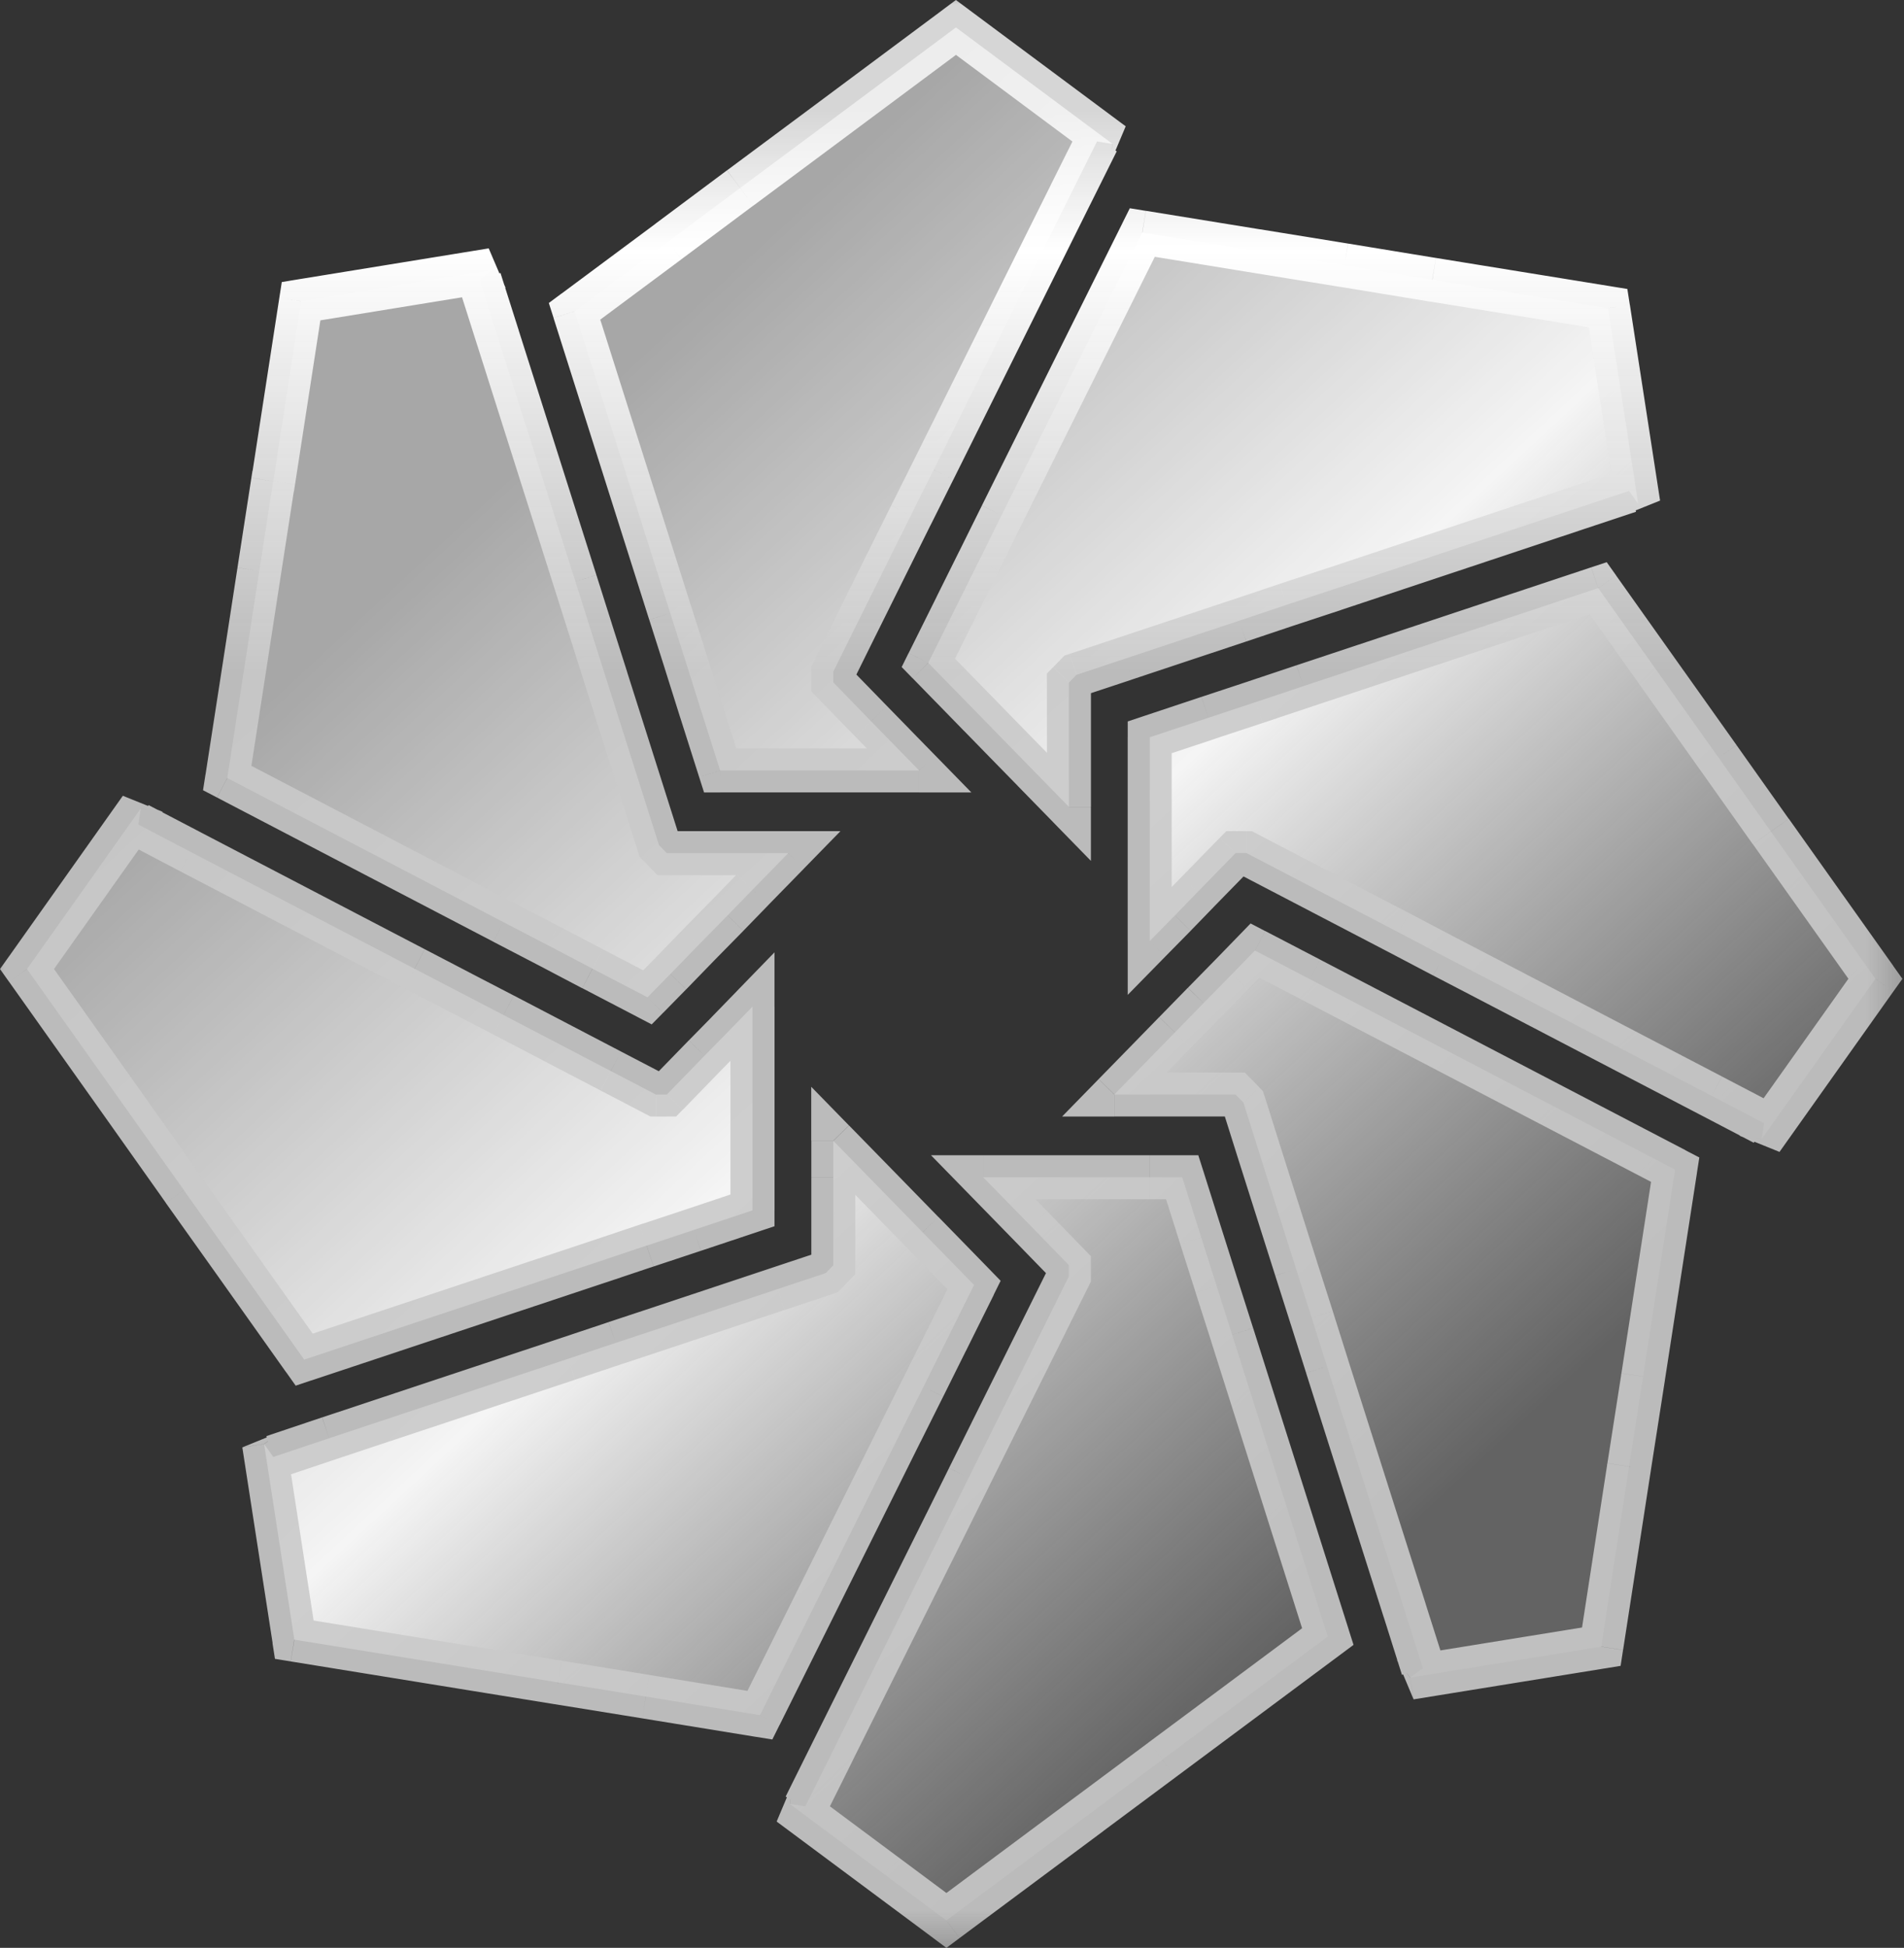 <svg width="44" height="45" viewBox="0 0 44 45" fill="none" xmlns="http://www.w3.org/2000/svg">
    <rect x="0" y="0" width="44" height="45" fill="#333333" stroke="none"/>
    <mask id="py47fbw76c" maskUnits="userSpaceOnUse" x="-.394" y="-.383" width="44.749" height="45.766" fill="#000">
        <path fill="#fff" d="M-.394-.383h44.749v45.766H-.394z"/>
        <path fill-rule="evenodd" clip-rule="evenodd" d="m16.201 16.415-.354-1.128-.359-1.125-2.211-6.97 2.166-1.61 1.662-1.24 1.662-1.234L22.091.634l3.62 2.692-.36-.058-.616 1.236-2.636 5.3-.523 1.05-.527 1.052-1.262 2.54-.53 1.07v.248l.873.9.53.542.58.593h-4.598l-.44-1.384zM14.94 28.776l-1.094.367-6.816 2.267-1.569-2.21-1.214-1.705v-.004L3.04 25.79.624 22.387l2.629-3.709-.056.371 1.206.631 5.177 2.7 1.027.535 1.03.535 2.477 1.293 1.042.543h.254l.87-.895.53-.54.58-.596v4.707l-1.353.451-1.094.364h-.004zm-2.274-6.937 1.027.54 1.27.661.53-.54.657-.676.665-.677.575-.592.826-.846h-2.806l-.182-.187-.359-1.132-.859-2.707-.358-1.128-.355-1.12-1.797-5.656-.418-1.319.295-.222-4.418.72-.643 4.156-.003.004-.321 2.072-.322 2.084-.418 2.7 6.383 3.33 1.03.535zm9.198 9.147-.523 1.051-.526 1.052-3.253 6.535-2.637-.429-2.028-.328h-.004l-2.031-.33-4.06-.657-.699-4.52.213.299 1.289-.432 5.524-1.836 1.098-.367 1.098-.363 2.644-.88 1.113-.37.175-.18v-2.876l.822.841.583.597.66.677.662.677.526.539-.646 1.3zm21.476-8.374-2.417-3.403-1.206-1.702-1.214-1.71-1.569-2.21-6.812 2.264-1.098.367-1.098.364-1.356.45v4.708l.583-.593.526-.543.874-.895h.254l1.042.543 2.48 1.293 1.027.54 1.028.534 5.176 2.7 1.206.63-.056.368 2.63-3.705zM27.76 28.589l.355 1.12.358 1.125 2.211 6.974-2.159 1.606-1.662 1.235-.003.004-1.666 1.24-3.324 2.473-3.62-2.692.36.057.616-1.238 2.636-5.296.523-1.056.523-1.051 1.263-2.535.53-1.067v-.26l-.87-.895-.527-.539-.583-.596H27.32l.44 1.391zm-5.14-15.627-.522 1.051-.647 1.3.53.543.658.673.661.677.579.593.822.84V15.77l.175-.18 1.117-.371 2.644-.88 1.095-.367 1.101-.363 5.524-1.84 1.289-.428.212.302-.698-4.523-4.06-.658h-.004L31.07 6.13l-2.036-.33-2.637-.428-3.253 6.535-.523 1.056zm7.65 9.659 1.027.535 1.027.535 6.386 3.33-.418 2.7-.321 2.08v.004l-.325 2.076v.004l-.642 4.157-4.419.715.295-.218-.418-1.323-1.796-5.652-.355-1.124-.359-1.124-.859-2.707-.358-1.136-.183-.187h-2.801l.818-.838.582-.596.661-.677.661-.673.527-.543 1.27.662z"/>
    </mask>
    <path fill-rule="evenodd" clip-rule="evenodd" d="m16.201 16.415-.354-1.128-.359-1.125-2.211-6.97 2.166-1.61 1.662-1.24 1.662-1.234L22.091.634l3.62 2.692-.36-.058-.616 1.236-2.636 5.3-.523 1.05-.527 1.052-1.262 2.54-.53 1.07v.248l.873.9.53.542.58.593h-4.598l-.44-1.384zM14.94 28.776l-1.094.367-6.816 2.267-1.569-2.21-1.214-1.705v-.004L3.04 25.79.624 22.387l2.629-3.709-.056.371 1.206.631 5.177 2.7 1.027.535 1.03.535 2.477 1.293 1.042.543h.254l.87-.895.53-.54.58-.596v4.707l-1.353.451-1.094.364h-.004zm-2.274-6.937 1.027.54 1.27.661.53-.54.657-.676.665-.677.575-.592.826-.846h-2.806l-.182-.187-.359-1.132-.859-2.707-.358-1.128-.355-1.12-1.797-5.656-.418-1.319.295-.222-4.418.72-.643 4.156-.003.004-.321 2.072-.322 2.084-.418 2.7 6.383 3.33 1.03.535zm9.198 9.147-.523 1.051-.526 1.052-3.253 6.535-2.637-.429-2.028-.328h-.004l-2.031-.33-4.06-.657-.699-4.52.213.299 1.289-.432 5.524-1.836 1.098-.367 1.098-.363 2.644-.88 1.113-.37.175-.18v-2.876l.822.841.583.597.66.677.662.677.526.539-.646 1.3zm21.476-8.374-2.417-3.403-1.206-1.702-1.214-1.71-1.569-2.21-6.812 2.264-1.098.367-1.098.364-1.356.45v4.708l.583-.593.526-.543.874-.895h.254l1.042.543 2.48 1.293 1.027.54 1.028.534 5.176 2.7 1.206.63-.056.368 2.63-3.705zM27.76 28.589l.355 1.12.358 1.125 2.211 6.974-2.159 1.606-1.662 1.235-.003.004-1.666 1.24-3.324 2.473-3.62-2.692.36.057.616-1.238 2.636-5.296.523-1.056.523-1.051 1.263-2.535.53-1.067v-.26l-.87-.895-.527-.539-.583-.596H27.32l.44 1.391zm-5.14-15.627-.522 1.051-.647 1.3.53.543.658.673.661.677.579.593.822.84V15.77l.175-.18 1.117-.371 2.644-.88 1.095-.367 1.101-.363 5.524-1.84 1.289-.428.212.302-.698-4.523-4.06-.658h-.004L31.07 6.13l-2.036-.33-2.637-.428-3.253 6.535-.523 1.056zm7.65 9.659 1.027.535 1.027.535 6.386 3.33-.418 2.7-.321 2.08v.004l-.325 2.076v.004l-.642 4.157-4.419.715.295-.218-.418-1.323-1.796-5.652-.355-1.124-.359-1.124-.859-2.707-.358-1.136-.183-.187h-2.801l.818-.838.582-.596.661-.677.661-.673.527-.543 1.27.662z" fill="url(#ubjdl8u5ua)" fill-opacity=".95"/>
    <path d="m15.847 15.287.485-.153-.001-.002-.484.155zm.354 1.127-.485.153v.002l.485-.154zm-.713-2.252-.485.154.485-.154zm-2.211-6.97-.303-.409-.291.217.11.345.484-.153zm2.166-1.61.303.408h.001l-.304-.408zm1.662-1.24-.303-.407.303.408zm1.662-1.234.303.408-.303-.408zM22.091.634l.304-.408L22.09 0l-.303.226.303.408zm3.62 2.692-.081.502.384-.91-.304.408zm-.36-.058.081-.502-.369-.059-.166.334.455.227zm-.616 1.236-.455-.227.455.227zm-2.636 5.3-.456-.227.456.226zm-.523 1.05.454.229.001-.002-.455-.226zm-.527 1.052-.454-.227h-.001l.455.227zm-1.262 2.54-.456-.227.456.226zm-.53 1.07-.456-.226-.053.107v.119h.508zm0 .248h-.51v.207l.145.148.364-.354zm.873.9-.364.354.364-.355zm.53.542-.363.355.364-.355zm.58.593v.508h1.207l-.844-.864-.363.356zm-4.598 0-.485.154.113.354h.372V17.8zm-2.797 11.345.16.482h.002l-.162-.482zm1.094-.367v-.509h-.083l-.079.027.162.482zM7.03 31.41l-.415.294.218.308.357-.12-.16-.482zm-1.569-2.21.415-.294-.415.294zm-1.214-1.705h-.508v.162l.094.133.414-.295zm0-.004h.509v-.162l-.094-.132-.415.294zM3.04 25.79l.415-.294-.415.294zM.624 22.387l-.415-.294-.209.294.209.295.415-.295zm2.629-3.709.503.076-.918-.37.415.294zm-.056.371-.503-.076-.054.359.321.168.236-.45zm1.206.631-.236.45h.001l.235-.45zm5.177 2.7-.236.45.236-.45zm1.027.535-.235.45v.001l.235-.451zm1.03.535.236-.45-.001-.001-.235.451zm2.477 1.293-.236.45.236-.45zm1.042.543-.235.45.11.058h.125v-.508zm.254 0v.508h.214l.15-.154-.364-.354zm.87-.895-.363-.357-.002.002.365.355zm.53-.54.363.357.002-.002-.365-.354zm.58-.596h.508v-1.254l-.874.9.365.354zm0 4.707.16.483.348-.116v-.367h-.509zm-1.353.451.16.483h.001l-.16-.483zm-1.094.364v.508h.082l.078-.026-.16-.482zm-1.251-6.398-.237.45.002.002.235-.451zm-1.027-.539.236-.45h-.002l-.234.45zm2.297 1.201-.235.451.333.174.264-.268-.362-.357zm.53-.54.362.357.003-.002-.365-.354zm.657-.676-.363-.356-.002.002.365.354zm.665-.677.363.357.002-.003-.365-.354zm.575-.592-.364-.356v.002l.364.354zm.826-.846.363.356.844-.864h-1.207v.508zm-2.805 0-.364.356.15.153h.214v-.509zm-.183-.187-.485.154.036.115.085.086.364-.355zm-.359-1.132.485-.153-.485.153zm-.859-2.707.485-.154-.485.154zm-.358-1.128-.485.154.485-.154zm-.355-1.12.485-.154-.485.154zM11.499 7.78l-.484.154.484-.154zm-.418-1.319-.306-.406-.288.216.11.344.484-.154zm.295-.222.306.407-.388-.908.082.501zm-4.418.72-.082-.503-.364.06-.057.365.503.077zm-.643 4.156.364.355.114-.116.025-.162-.503-.077zm-.003.004-.364-.356-.114.117-.025.16.503.079zM5.99 13.19l-.503-.078.503.078zm-.322 2.084.503.078-.503-.078zm-.418 2.7-.502-.078-.056.36.323.168.235-.45zm6.383 3.33-.235.45v.001l.235-.451zm9.706 10.733.455.228v-.001l-.455-.227zm.523-1.051.456.226-.456-.226zm-1.05 2.103-.454-.228v.001l.455.227zm-3.252 6.535-.082.502.37.06.167-.336-.455-.226zm-2.637-.429.082-.502-.082.502zm-2.028-.328.081-.502-.04-.007h-.04v.509zm-.004 0-.08.502.04.006h.04v-.508zm-2.031-.33-.082.503.082-.502zm-4.06-.657-.503.078.057.365.365.059.08-.502zm-.699-4.52.414-.295-.916.373.502-.078zm.213.299-.414.295.22.306.356-.12-.162-.481zm1.289-.432-.16-.483h-.002l.162.483zm5.524-1.836.16.483-.16-.483zm1.098-.367-.16-.483h-.002l.162.483zm1.098-.363.16.483-.16-.483zm2.644-.88.16.483-.16-.483zm1.113-.37.16.482.118-.04.086-.087-.364-.356zm.175-.18.364.355.145-.148v-.207h-.509zm0-2.876.364-.355-.872-.893v1.248h.508zm.822.841-.364.356.364-.355zm.583.597-.364.355.364-.355zm.66.677.365-.355-.364.355zm.662.677-.364.355.364-.355zm.526.539.456.226.16-.323-.252-.259-.364.356zM40.922 19.21l-.415.294.415-.294zm2.417 3.403.414.294.21-.294-.21-.295-.414.295zm-3.623-5.105.415-.294-.415.294zm-1.214-1.71-.415.295.415-.294zm-1.569-2.21.415-.294-.218-.306-.357.118.16.483zm-6.812 2.264-.16-.482h-.001l.161.482zm-1.098.367.16.483h.001l-.161-.483zm-1.098.364-.16-.483.16.483zm-1.356.45-.16-.482-.348.116v.367h.508zm0 4.708h-.508v1.243l.87-.887-.362-.356zm.583-.593.363.357.002-.003-.365-.354zm.526-.543-.363-.355-.002.001.366.354zm.874-.895v-.508h-.214l-.15.153.364.355zm.254 0 .235-.45-.11-.058h-.125v.508zm1.042.543.235-.45-.235.45zm2.48 1.293.237-.45-.002-.001-.235.45zm1.027.54-.236.45h.001l.235-.45zm1.028.534.235-.45-.236.45zm5.176 2.7.236-.45-.236.45zm1.206.63.503.078.055-.36L41 25.5l-.236.45zm-.056.368-.502-.077.917.371-.415-.294zM28.115 29.71l-.484.153v.001l.485-.154zm-.354-1.12-.485.153.485-.154zm.713 2.244.485-.154-.485.154zm2.211 6.974.304.408.29-.216-.11-.345-.484.153zm-2.159 1.606.304.408-.304-.408zm-1.662 1.235-.303-.408-.032.024-.028.029.363.355zm-.003.004.303.408.032-.024.028-.028-.363-.356zm-1.666 1.24-.304-.409.304.408zm-3.324 2.473-.304.408.304.226.303-.226-.303-.408zm-3.62-2.692.081-.502-.384.91.304-.408zm.36.057-.08.503.368.059.167-.335-.456-.227zm.616-1.238-.456-.227.456.227zm2.636-5.296.456.226-.456-.226zm.523-1.056-.455-.226.455.226zm.523-1.051-.455-.227.455.227zm1.263-2.535.455.226-.455-.226zm.53-1.067.455.226.053-.107v-.12h-.508zm0-.26h.508v-.207l-.144-.148-.364.355zm-.87-.895.364-.354v-.001l-.364.355zm-.527-.539-.364.355.364-.355zm-.583-.596v-.509h-1.207l.844.864.363-.355zm4.598 0 .485-.154-.113-.355h-.372v.509zm-5.221-13.185-.456-.226.456.226zm.522-1.051.456.226-.456-.226zm-1.169 2.351-.455-.226-.16.323.252.259.363-.356zm.53.543-.363.356.364-.356zm.658.673.364-.355-.364.355zm.661.677-.364.355.364-.355zm.579.593.364-.356-.364.356zm.822.84-.364.356.872.893V18.64h-.508zm0-2.87-.364-.356-.145.148v.207h.509zm.175-.18-.16-.483-.117.039-.087.088.364.356zm1.117-.371.16.482-.16-.482zm2.644-.88.16.483h.002l-.162-.483zm1.095-.367-.16-.483-.002.001.162.482zm1.101-.363.16.483-.16-.483zm5.524-1.84-.16-.482.16.483zm1.289-.428.415-.293-.217-.308-.359.119.16.482zm.212.302-.415.293.918-.37-.503.077zm-.698-4.523.503-.078-.057-.365-.365-.059-.081.502zm-4.06-.658.082-.502-.04-.006H33.1v.508zm-.004 0-.082.502.041.007h.041V6.46zM31.07 6.13l.082-.502h-.001l-.081.502zm-2.036-.33-.081.503.081-.502zm-2.637-.428.082-.501-.37-.06-.167.335.455.227zm-3.253 6.535-.455-.226.455.226zm8.154 11.25-.235.45.235-.45zm-1.027-.535.235-.451-.235.45zm2.054 1.07.235-.45-.235.45zm6.386 3.33.503.078.056-.36-.324-.168-.235.45zm-.418 2.7-.502-.078.502.078zm-.321 2.08-.503-.077-.006.038v.04h.509zm0 .004.502.079.006-.04v-.039h-.508zm-.325 2.076-.502-.078-.007.039v.04h.509zm0 .004.503.078.006-.039v-.039h-.509zm-.642 4.157.08.502.366-.06.056-.365-.502-.077zm-4.419.715-.302-.41.383.912-.08-.502zm.295-.218.303.409.292-.216-.11-.347-.485.154zm-.418-1.323.485-.154-.485.154zm-1.796-5.652-.485.153v.001l.485-.154zm-.355-1.124.485-.153v-.002l-.485.155zm-.359-1.124-.485.154.485-.154zm-.859-2.707-.485.153.485-.153zm-.358-1.136.485-.153-.037-.116-.085-.086-.363.355zm-.183-.187.363-.356-.15-.153h-.213v.509zm-2.801 0-.364-.356-.844.864h1.208v-.508zm.818-.838-.364-.355.364.355zm.582-.596-.364-.356.364.356zm.661-.677-.363-.356.363.356zm.661-.673.363.356.002-.002-.365-.354zm.527-.543.235-.451-.336-.175-.264.272.365.354zm-13.64-6.52.355 1.128.97-.305-.354-1.128-.97.305zm-.357-1.122.358 1.124.969-.309-.358-1.124-.97.309zm-2.212-6.972 2.211 6.971.97-.307-2.211-6.971-.97.307zm2.348-2.171-2.166 1.61.606.816 2.166-1.61-.606-.816zM16.8 3.935l-1.662 1.24.608.815 1.662-1.24-.608-.815zM18.464 2.7l-1.662 1.235.607.816 1.662-1.235-.607-.816zM21.788.226 18.464 2.7l.607.816 3.324-2.474-.607-.816zm4.226 2.692L22.394.226l-.606.816 3.619 2.692.607-.816zm-.743.853.359.057.16-1.004-.358-.058-.16 1.005zm-.08.96.616-1.236-.91-.454-.617 1.236.91.454zm-2.637 5.299 2.637-5.3-.91-.453-2.638 5.3.91.453zm-.523 1.051.523-1.051-.91-.453-.524 1.051.911.453zm-.527 1.053.526-1.052-.909-.455-.526 1.052.909.455zm-1.262 2.538 1.262-2.54-.91-.452-1.263 2.539.911.453zm-.53 1.07.53-1.071-.91-.451-.531 1.07.911.452zm.053.022v-.248h-1.017v.248h1.017zm.73.544-.874-.898-.73.709.875.899.729-.71zm.53.543-.53-.543-.728.71.53.543.727-.71zm.578.592-.579-.592-.727.71.579.593.727-.71zm-1.521.864h1.158V17.29h-1.158v1.017zm-.826 0h.826V17.29h-.826v1.017zm-.93 0h.93V17.29h-.93v1.017zm-.937 0h.938V17.29h-.938v1.017zm-.747 0h.747V17.29h-.747v1.017zm-.925-1.738.44 1.384.97-.309-.441-1.384-.97.309zm-1.71 13.057 1.094-.367-.324-.964-1.094.367.324.964zm-6.818 2.268 6.816-2.268-.32-.965-6.817 2.268.321.965zm-2.144-2.399 1.569 2.21.83-.588-1.57-2.21-.829.588zm-1.213-1.704 1.214 1.705.828-.59-1.213-1.705-.829.59zm-.094-.3v.005h1.017v-.004H3.738zm-1.113-1.407 1.206 1.702.83-.588-1.206-1.702-.83.588zM.21 22.682l2.416 3.403.83-.59-2.417-3.402-.83.589zm2.629-4.298-2.63 3.71.83.587 2.63-3.709-.83-.588zm.862.741.056-.37-1.006-.153-.056.371 1.006.152zm.939.104-1.207-.63-.47.9 1.205.632.472-.902zm5.176 2.7-5.177-2.7-.47.902 5.176 2.7.47-.902zm1.027.535-1.027-.535-.47.902 1.027.535.47-.902zm1.03.535-1.031-.535-.469.902 1.031.535.469-.902zm2.477 1.293-2.476-1.293-.47.902 2.475 1.292.471-.901zm1.042.543-1.042-.543-.47.902 1.042.543.47-.902zm.019-.058h-.254v1.017h.254v-1.017zm.505-.74-.87.894.73.71.87-.896-.73-.709zm.533-.542-.53.54.724.712.53-.539-.724-.713zm.576-.594-.579.596.73.709.579-.597-.73-.708zm.874 1.543v-1.189H16.88v1.19h1.017zm0 .842v-.842H16.88v.842h1.017zm0 .955v-.955H16.88v.955h1.017zm0 .957v-.957H16.88v.957h1.017zm0 .764v-.764H16.88v.764h1.017zm-1.7.934 1.352-.451-.322-.965-1.352.451.322.965zm-1.095.363 1.094-.363-.32-.965-1.094.363.32.965zm-.164.026h.004v-1.017h-.004v1.017zm-1.01-7.356L12.9 21.39l-.473.9 1.027.54.473-.9zm1.268.661-1.27-.662-.47.902 1.27.662.47-.902zm-.068-.445-.53.54.725.713.53-.54-.725-.713zm.655-.674-.657.677.73.708.657-.677-.73-.708zm.667-.68-.665.678.726.712.665-.676-.726-.713zm.573-.59-.575.593.73.708.575-.592-.73-.709zm.827-.846-.826.845.728.71.825-.844-.727-.71zm-.462.864h.826v-1.017h-.826v1.017zm-1.98 0h1.98v-1.017h-1.98v1.017zm-.546-.34.183.187.728-.71-.183-.188-.728.71zm-.48-1.334.359 1.132.97-.307-.359-1.132-.97.307zm-.858-2.707.858 2.707.97-.307-.86-2.708-.969.308zm-.359-1.128.358 1.128.97-.308-.359-1.128-.969.308zm-.355-1.12.355 1.12.97-.307-.355-1.12-.97.306zm-1.796-5.656 1.796 5.656.97-.308-1.797-5.655-.97.307zm-.419-1.319.419 1.32.97-.308-.42-1.32-.969.308zm.475-.782-.296.222.612.813.295-.222-.611-.813zM7.04 7.46l4.418-.719-.164-1.003-4.418.718.163 1.004zm-.222 3.732.642-4.156-1.005-.155-.642 4.156 1.005.155zm-.143.282.004-.004-.727-.71-.004.003.727.711zm-.182 1.795.321-2.072-1.005-.156-.321 2.072 1.005.156zm-.321 2.083.321-2.084-1.005-.154-.321 2.083 1.005.155zm-.418 2.7.418-2.7-1.005-.155-.418 2.7 1.005.155zm6.115 2.802-6.383-3.33-.47.901 6.383 3.33.47-.9zm1.03.535-1.03-.535-.47.902 1.031.536.469-.903zm8.897 10.876.523-1.052-.91-.453-.524 1.052.91.453zm-.527 1.053.526-1.052-.91-.455-.526 1.051.91.456zm-3.253 6.533 3.253-6.535-.91-.453-3.253 6.535.91.453zm-3.173-.153 2.636.429.163-1.004-2.636-.428-.163 1.003zm-2.028-.328 2.028.328.162-1.004-2.028-.328-.162 1.004zm.077.006h.004V38.36h-.004v1.017zm-2.113-.335 2.032.329.163-1.004-2.032-.33-.163 1.005zm-4.06-.658 4.06.658.163-1.004-4.06-.658-.162 1.004zM5.6 33.439l.7 4.52 1.004-.156-.698-4.52-1.005.156zm1.13-.075-.213-.298-.827.59.212.3.828-.592zm.713-.619-1.288.433.323.964 1.289-.432-.324-.965zm5.525-1.835-5.523 1.835.32.965 5.524-1.835-.32-.965zm1.098-.367-1.099.367.323.964 1.098-.367-.322-.964zm1.099-.364-1.098.363.32.966 1.098-.363-.32-.966zm2.644-.88-2.645.88.321.965 2.644-.88-.32-.964zm1.112-.37-1.113.37.322.966 1.113-.371-.322-.965zm-.027-.053-.176.18.728.71.175-.179-.727-.71zm-.145-1.678v2.034h1.017v-2.034h-1.017zm0-.842v.841h1.017v-.84h-1.017zm1.694.486-.822-.841-.727.71.821.842.728-.71zm.583.597-.583-.597-.728.71.583.597.728-.71zm.66.677-.66-.677-.728.71.661.677.728-.71zm.662.676-.661-.677-.728.711.661.677.728-.71zm.526.54-.526-.54-.728.71.527.54.727-.71zm-.554 1.881.646-1.3-.91-.453-.647 1.3.91.453zm18.189-11.709 2.416 3.403.83-.589-2.417-3.403-.83.589zM39.3 17.802l1.206 1.702.83-.588-1.206-1.702-.83.588zm-1.214-1.709 1.214 1.71.83-.59-1.214-1.709-.83.59zm-1.568-2.21 1.568 2.21.83-.588-1.569-2.21-.83.588zm-6.238 2.452 6.813-2.264-.321-.965-6.812 2.264.32.965zm-1.097.367 1.098-.367-.322-.965-1.098.367.322.965zm-1.1.363 1.099-.363-.32-.965-1.098.363.32.965zm-1.354.451 1.356-.45-.322-.966-1.355.451.32.965zm.348.283v-.765H26.06v.765h1.017zm0 .956v-.956H26.06v.956h1.017zm0 .956v-.956H26.06v.956h1.017zm0 .84v-.84H26.06v.84h1.017zm0 1.19v-1.19H26.06v1.19h1.017zm-.289-.95-.582.593.725.713.583-.592-.726-.713zm.524-.54-.526.543.73.708.527-.543-.73-.708zm.876-.896-.874.895.727.71.874-.894-.727-.71zm.617-.153h-.254v1.017h.254v-1.017zm1.277.6-1.042-.542-.47.901 1.042.543.47-.901zm2.48 1.293-2.48-1.292-.47.901 2.48 1.293.47-.902zm1.029.54-1.027-.54-.473.901 1.027.54.473-.901zm1.026.534-1.028-.535-.47.902 1.028.535.47-.902zm5.176 2.7-5.176-2.7-.47.902 5.176 2.7.47-.902zm1.207.631-1.206-.63-.472.9 1.207.631.471-.9zm.211.895.056-.367-1.005-.154-.056.367 1.005.154zm1.712-4.076-2.63 3.705.83.588 2.63-3.705-.83-.588zM28.6 29.556l-.355-1.12-.97.307.356 1.12.97-.307zm.358 1.123-.358-1.124-.969.31.359 1.123.969-.309zm2.212 6.976-2.211-6.975-.97.308 2.211 6.974.97-.307zm-2.34 2.167 2.159-1.606-.608-.816-2.158 1.606.607.816zm-1.662 1.236 1.662-1.236-.607-.816-1.662 1.235.607.817zm.056-.05.004-.003-.727-.711-.004.004.727.71zM25.498 42.3l1.666-1.239-.607-.816-1.666 1.24.607.815zm-3.324 2.474L25.5 42.3l-.608-.816-3.324 2.474.607.816zm-4.226-2.692 3.62 2.692.606-.816-3.619-2.692-.607.816zm.743-.853-.359-.057-.16 1.004.358.058.16-1.005zm.08-.963-.616 1.24.91.452.617-1.239-.91-.453zm2.637-5.296-2.637 5.296.91.453 2.638-5.296-.91-.453zm.523-1.054-.523 1.055.911.452.523-1.056-.911-.451zm.523-1.052-.523 1.051.91.453.523-1.052-.91-.453zm1.262-2.536-1.262 2.535.91.453 1.263-2.535-.91-.453zm.53-1.066-.53 1.066.91.453.531-1.067-.91-.452zm-.053-.034v.26h1.017v-.26h-1.017zm-.726-.54.87.894.73-.709-.87-.894-.73.709zm-.526-.539.527.54.727-.711-.526-.54-.728.711zm-.582-.596.582.596.728-.71-.583-.597-.727.71zm1.525-.864h-1.162v1.017h1.162v-1.017zm.818 0h-.818v1.017h.818v-1.017zm.934 0h-.934v1.017h.934v-1.017zm.933 0h-.933v1.017h.933v-1.017zm.751 0h-.75v1.017h.75v-1.017zm.925 1.747-.44-1.392-.97.307.44 1.392.97-.307zM22.555 14.24l.523-1.052-.911-.453-.523 1.052.91.453zm-.646 1.3.646-1.3-.91-.453-.647 1.3.91.453zm.438-.04-.53-.542-.727.71.53.544.727-.711zm.658.674-.658-.673-.727.71.657.674.728-.711zm.66.677-.66-.677-.728.71.661.677.728-.71zm.58.592-.58-.592-.727.71.58.593.727-.71zm.821.842-.821-.842-.728.711.822.841.727-.71zm-.872-.486v.84h1.017v-.84h-1.017zm0-2.03v2.03h1.017v-2.03h-1.017zm.32-.536-.175.18.727.71.176-.18-.728-.71zm1.32-.498-1.116.371.32.965 1.117-.37-.32-.966zm2.645-.88-2.645.88.321.965 2.645-.88-.321-.964zm1.093-.366-1.095.367.324.964 1.094-.367-.323-.964zm1.104-.364-1.102.363.319.966 1.102-.363-.319-.966zm5.522-1.839-5.523 1.84.32.964 5.525-1.839-.322-.965zm1.29-.428-1.29.428.321.965 1.289-.428-.32-.965zm.788.492-.213-.303-.831.586.213.302.831-.585zm-1.617-4.153.699 4.523 1.005-.155-.698-4.524-1.006.156zm-3.638-.234 4.06.658.162-1.004-4.06-.658-.162 1.004zm.077.007h.004V5.953h-.004V6.97zm-2.11-.34 2.028.333.165-1.004-2.028-.332-.165 1.003zm-2.034-.328 2.035.329.163-1.004-2.036-.33-.162 1.005zm-2.637-.429 2.637.429.163-1.004-2.637-.428-.163 1.003zm-2.716 6.26 3.252-6.535-.91-.453-3.253 6.535.91.453zm-.523 1.054.523-1.055-.911-.451-.523 1.055.911.451zm8.456 9.518-1.027-.535-.47.901 1.027.536.47-.902zm1.027.535-1.027-.535-.47.902 1.027.535.47-.902zm6.386 3.33-6.386-3.33-.47.902 6.386 3.33.47-.901zm-.15 3.229.418-2.7-1.005-.155-.418 2.7 1.005.155zm-.322 2.08.322-2.08-1.005-.155-.322 2.08 1.005.155zm.006-.074v-.004h-1.017v.004h1.017zm-.33 2.155.324-2.076-1.005-.157-.324 2.076 1.004.157zm.006-.075v-.004h-1.017v.004h1.017zm-.649 4.234.643-4.156-1.006-.155-.642 4.156 1.005.155zm-4.84 1.14 4.419-.715-.163-1.004-4.418.715.162 1.004zm-.088-1.13-.295.219.604.818.296-.218-.605-.818zm-.6-.76.418 1.323.97-.307-.42-1.323-.969.307zm-1.797-5.65 1.796 5.65.97-.307-1.797-5.652-.969.308zm-.355-1.126.355 1.124.97-.306-.355-1.124-.97.306zm-.358-1.123.358 1.125.97-.31-.36-1.124-.968.31zm-.86-2.708.86 2.708.969-.308-.86-2.707-.968.307zm-.358-1.136.358 1.136.97-.306-.358-1.136-.97.306zm-.062.015.183.187.727-.71-.183-.188-.727.71zm-1.62.153h1.984v-1.017H26.57v1.017zm-.817 0h.818v-1.017h-.818v1.017zm.454-1.701-.818.837.727.71.818-.837-.727-.71zm.582-.597-.582.597.727.71.583-.596-.728-.71zm.661-.676-.66.676.727.711.661-.677-.728-.71zm.662-.674-.66.673.725.712.661-.673-.726-.712zm.525-.541-.527.543.73.708.527-.543-.73-.708zm1.87.564-1.27-.661-.47.902 1.27.662.47-.902z" fill="url(#fqjf4e1nqb)" mask="url(#py47fbw76c)"/>
    <defs>
        <linearGradient id="ubjdl8u5ua" x1="12.473" y1="4.536" x2="40.475" y2="34.696" gradientUnits="userSpaceOnUse">
            <stop offset=".105" stop-color="#fff" stop-opacity=".6"/>
            <stop offset=".48" stop-color="#fff"/>
            <stop offset=".88" stop-color="#DDD" stop-opacity=".3"/>
        </linearGradient>
        <linearGradient id="fqjf4e1nqb" x1="16.541" y1="2.562" x2="16.541" y2="15.548" gradientUnits="userSpaceOnUse">
            <stop stop-color="#fff" stop-opacity=".8"/>
            <stop offset=".25" stop-color="#fff"/>
            <stop offset="1" stop-color="#CACACA" stop-opacity=".9"/>
        </linearGradient>
    </defs>
</svg>
